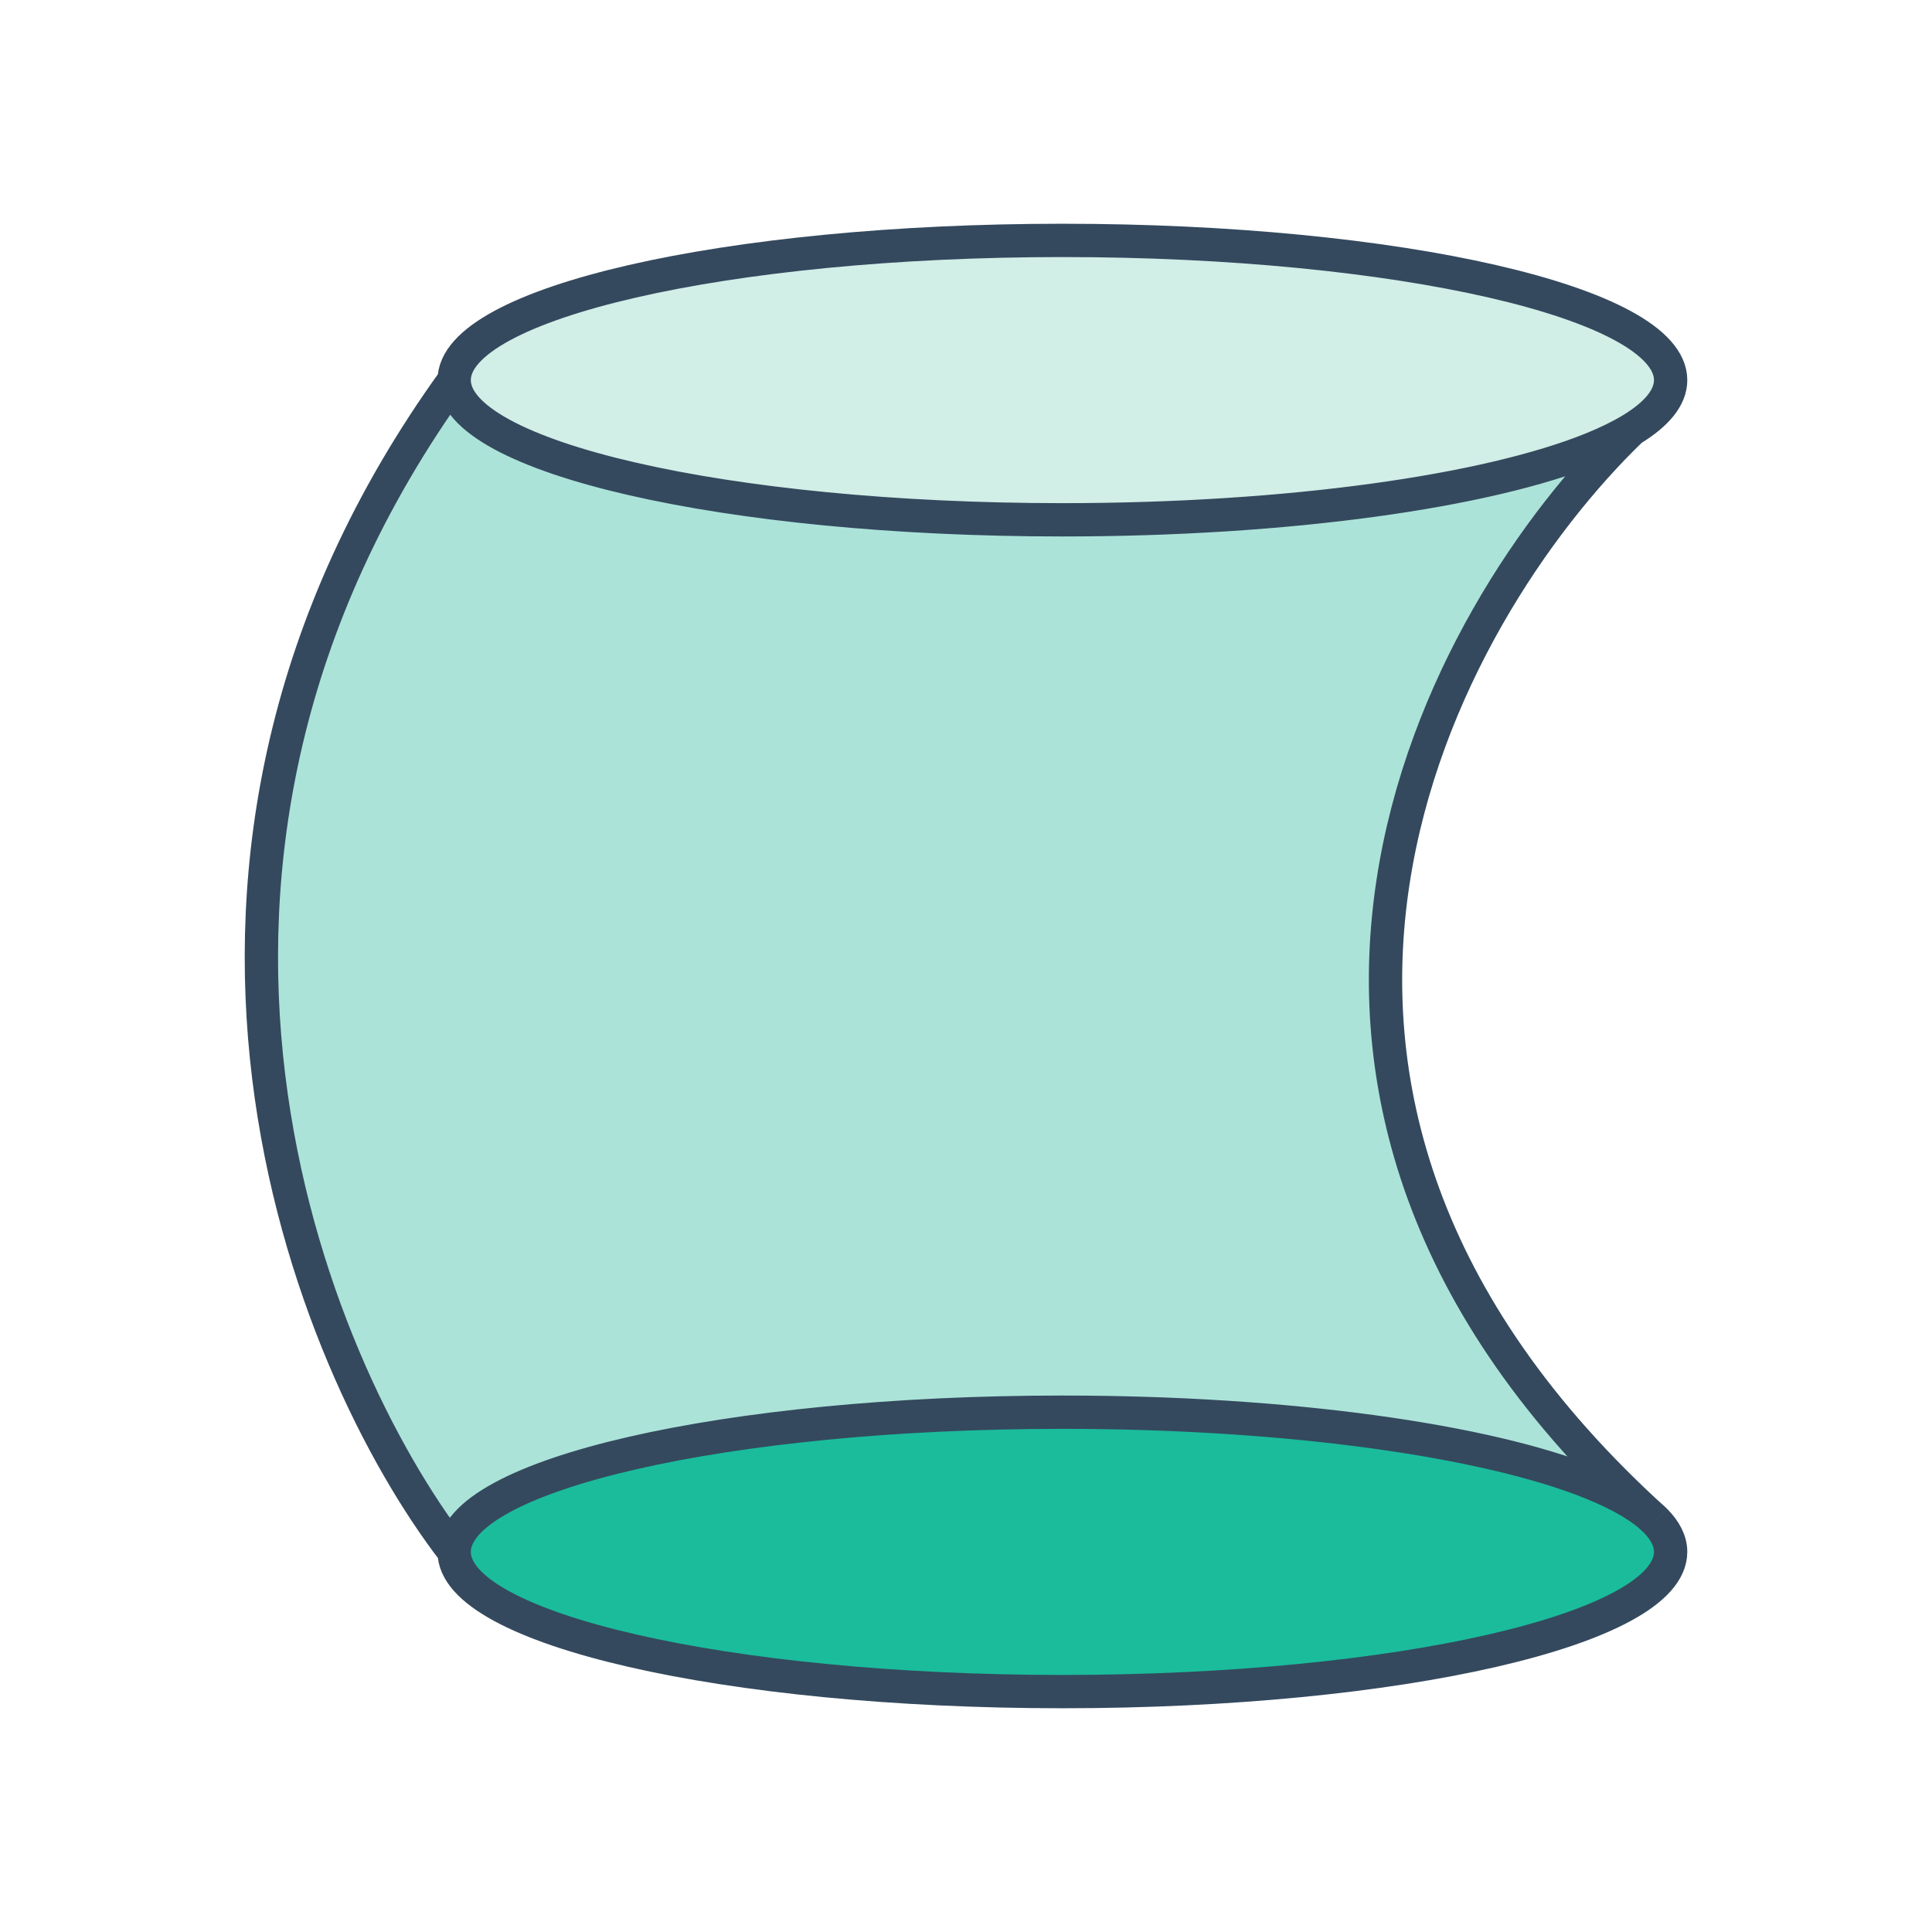 <svg width="116" height="116" viewBox="0 0 116 116" fill="none" xmlns="http://www.w3.org/2000/svg">
<ellipse cx="64.005" cy="22.587" rx="36.301" ry="8.153" fill="#D1EEE7"/>
<path d="M95.666 27.466C52.202 34.354 31.273 28.006 27.611 23.602C6.765 49.8 18.925 81.469 27.611 94.029L97.254 89.218C72.383 65 86.633 38.29 95.666 27.466Z" fill="#ACE3D9"/>
<path d="M63.788 101.566C83.957 101.566 100.307 97.81 100.307 93.178C100.307 92.535 99.992 91.91 99.397 91.308C98.598 90.503 97.295 89.741 95.567 89.042C89.289 86.503 77.409 84.79 63.788 84.79C43.619 84.79 27.269 88.545 27.269 93.178C27.269 97.81 43.619 101.566 63.788 101.566Z" fill="#1ABC9C"/>
<path d="M27.269 22.822C27.269 27.455 43.619 31.21 63.788 31.21C77.409 31.21 89.289 29.497 95.567 26.958C96.487 26.586 97.287 26.195 97.954 25.791M27.269 22.822C27.269 18.19 43.619 14.434 63.788 14.434C83.957 14.434 100.307 18.19 100.307 22.822C100.307 23.867 99.475 24.868 97.954 25.791M27.269 22.822C6.305 51.876 18.534 81.832 27.269 93.178M27.269 93.178C27.269 97.81 43.619 101.566 63.788 101.566C83.957 101.566 100.307 97.81 100.307 93.178C100.307 92.535 99.992 91.91 99.397 91.308M27.269 93.178C27.269 88.545 43.619 84.79 63.788 84.79C77.409 84.79 89.289 86.503 95.567 89.042C97.295 89.741 98.598 90.503 99.397 91.308M97.954 25.791C86.499 36.832 70.75 65.394 99.397 91.308" stroke="#34495E" stroke-width="2"/>
</svg>
